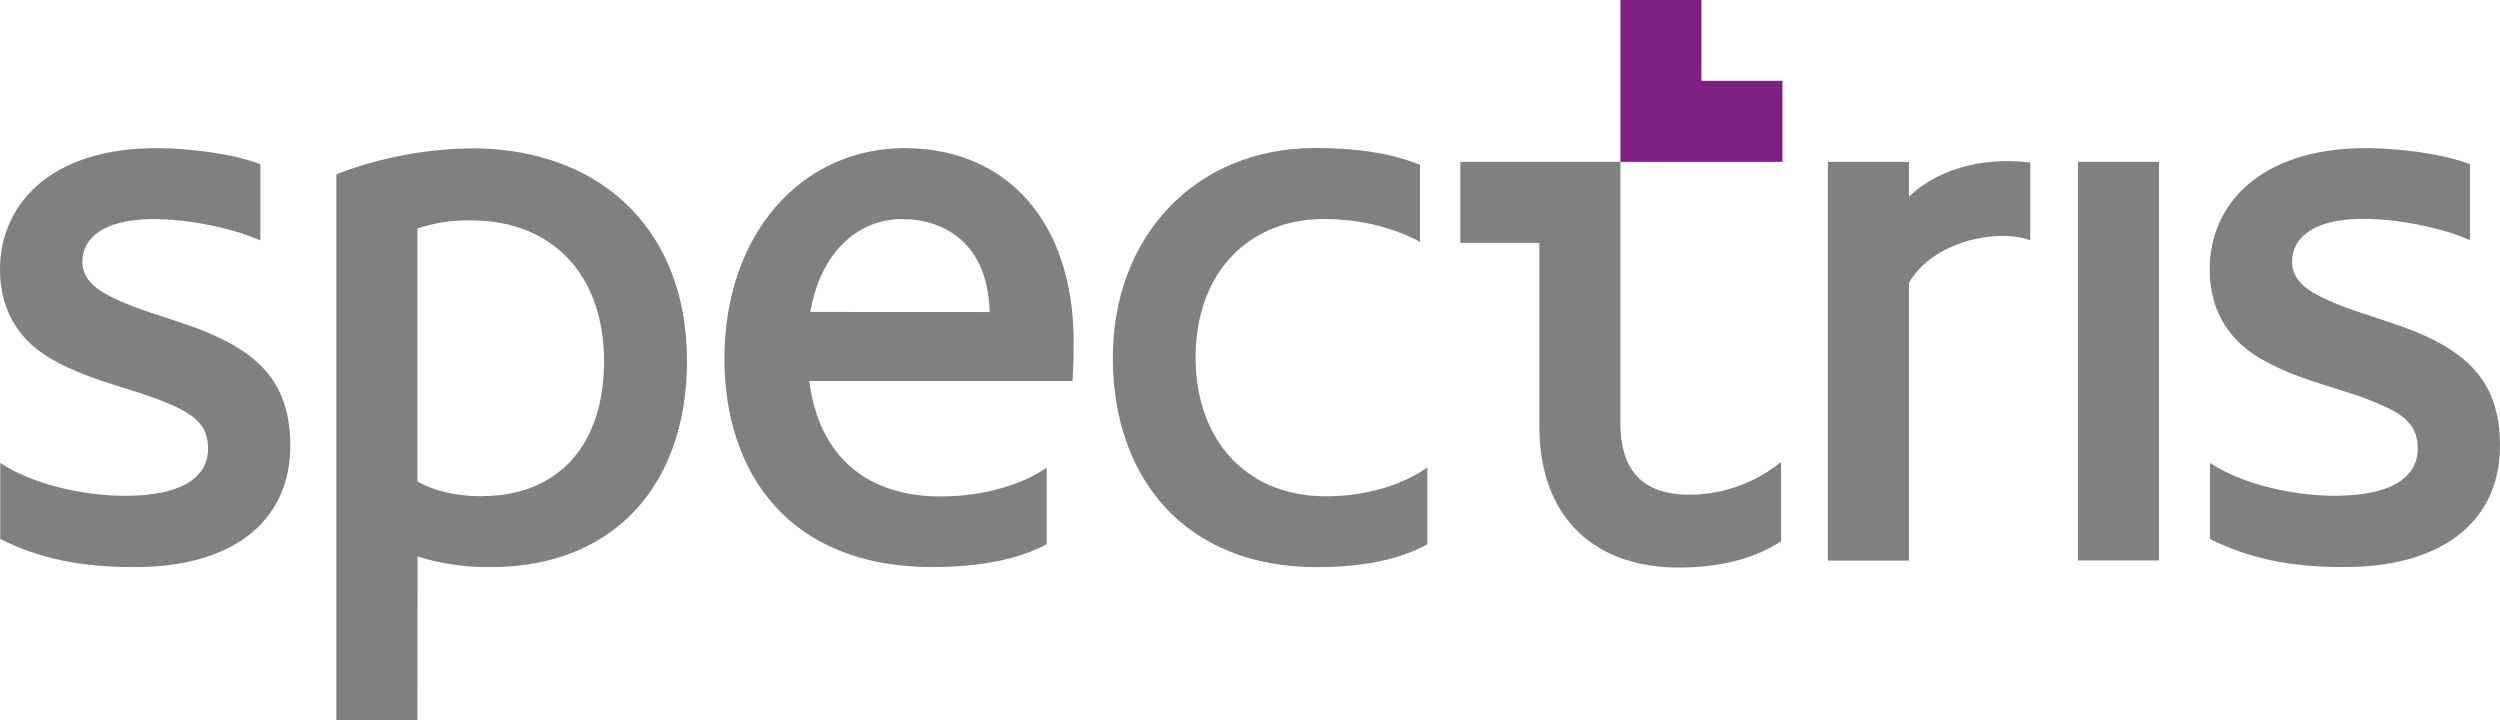 <svg xmlns="http://www.w3.org/2000/svg" viewBox="0 0 810.16 233.32">
<g>
<g id="Logo">
<path fill="#808080" class="cls-1" d="M84.37,77.9V53.22C75.67,49.79,60.79,48,50.8,48,15.61,48,0,66.88,0,87.25c0,14.87,7.54,24,17.1,29.34,13.75,7.74,27.16,9.2,40.43,15.51,7.09,3.38,9.89,7.26,9.89,13.2,0,10-9.54,15.37-26.88,15.37-14.07,0-30.4-3.94-40.46-10.66v24.65c12.69,6.36,26,9.12,43.41,9.12,33.57,0,50.59-16.13,50.59-39.29,0-14.64-5.18-24-15.76-31-13.86-9.2-32.45-11.3-45-18.78-4.21-2.51-6.62-5.75-6.62-9.92C26.68,76.91,34,71,49.65,71c11.24,0,25.4,2.8,34.72,6.93"></path>
<path fill="#808080" class="cls-1" d="M800.45,77.9V53.22C791.76,49.79,776.87,48,766.88,48c-35.18,0-50.8,18.87-50.8,39.24,0,14.87,7.55,24,17.1,29.34,13.75,7.74,27.16,9.2,40.43,15.51,7.09,3.38,9.9,7.26,9.9,13.2,0,10-9.55,15.37-26.89,15.37-14.07,0-30.4-3.94-40.46-10.66v24.65c12.7,6.36,26,9.12,43.41,9.12,33.57,0,50.59-16.13,50.59-39.29,0-14.64-5.18-24-15.75-31-13.86-9.2-32.46-11.3-45-18.78-4.22-2.51-6.63-5.75-6.63-9.92,0-7.92,7.27-13.86,23-13.86,11.24,0,25.4,2.8,34.72,6.93Z"></path>
<path fill="#808080" class="cls-1" d="M135.28,233.32H109V56.48a125.77,125.77,0,0,1,44-8.39c41,0,69.62,25.78,69.62,68.87,0,39.59-23.12,66.81-63.65,66.81a75.07,75.07,0,0,1-23.66-3.46Zm20.95-72.57c24.54,0,39.51-16.37,39.51-43.66,0-28.63-17.36-45.65-42.89-45.65a51.72,51.72,0,0,0-17.57,2.61V156c4.86,2.85,12.05,4.8,20.95,4.8Z"></path>
<path fill="#808080" class="cls-1" d="M347.94,110.87C347.94,71.63,326,48,293.12,48s-58.36,27.24-58.36,68.3c0,36.52,20.59,67.47,67.31,67.47,15.68,0,28.43-2.66,37.13-7.42V151.51c-7.31,5.29-20.2,9.37-34.31,9.37-23.28,0-39.35-12.21-42.66-37.42h85.34C347.88,118.08,347.94,114.77,347.94,110.87Zm-85.35-9.78C266.2,80.54,279,71,292.26,71c13.68,0,27.9,7.71,28.44,30.12Z"></path>
<path fill="#808080" class="cls-1" d="M387.45,115.9c0-28.47,18.17-44.93,41.48-44.93,12.31,0,23.15,3,31.24,7.45v-25c-8.09-3.3-18.81-5.46-34-5.46C387,48,360.62,77,360.62,115.9s23.3,67.89,66.1,67.89c15.68,0,27.2-2.67,35.85-7.42v-24.9c-7.25,5.13-18.78,9.36-32.89,9.36-26.33,0-42.23-18.86-42.23-44.93Z"></path>
<polygon fill="#7d2082" class="cls-1" points="577.63 26.19 551.37 26.19 551.37 0 525.11 0 525.11 52.45 577.63 52.45 577.63 26.19"></polygon>
<polygon fill="#808080" class="cls-1 -i" points="673.4 52.45 673.4 181.62 699.48 181.62 699.66 181.62 699.66 52.45 673.4 52.45"></polygon>
<path fill="#808080" class="cls-1" d="M577.19,149.69v25.69c-6.76,4.51-17.35,8.54-33.17,8.54-26.5,0-45.17-15.41-45.17-45.92V78.7H473.24V52.45h51.88v84.78c0,16.18,8.23,23.08,22.36,23.08A47.34,47.34,0,0,0,577.19,149.69Z"></path>
<path fill="#808080" class="cls-1" d="M657.94,52.67V77.85c-10.93-3.9-31.6.34-39.32,13.82v90H592.35V52.45h26.27V63.77C626.8,55.68,641.25,50.59,657.94,52.67Z"></path>
</g>
</g>
</svg>